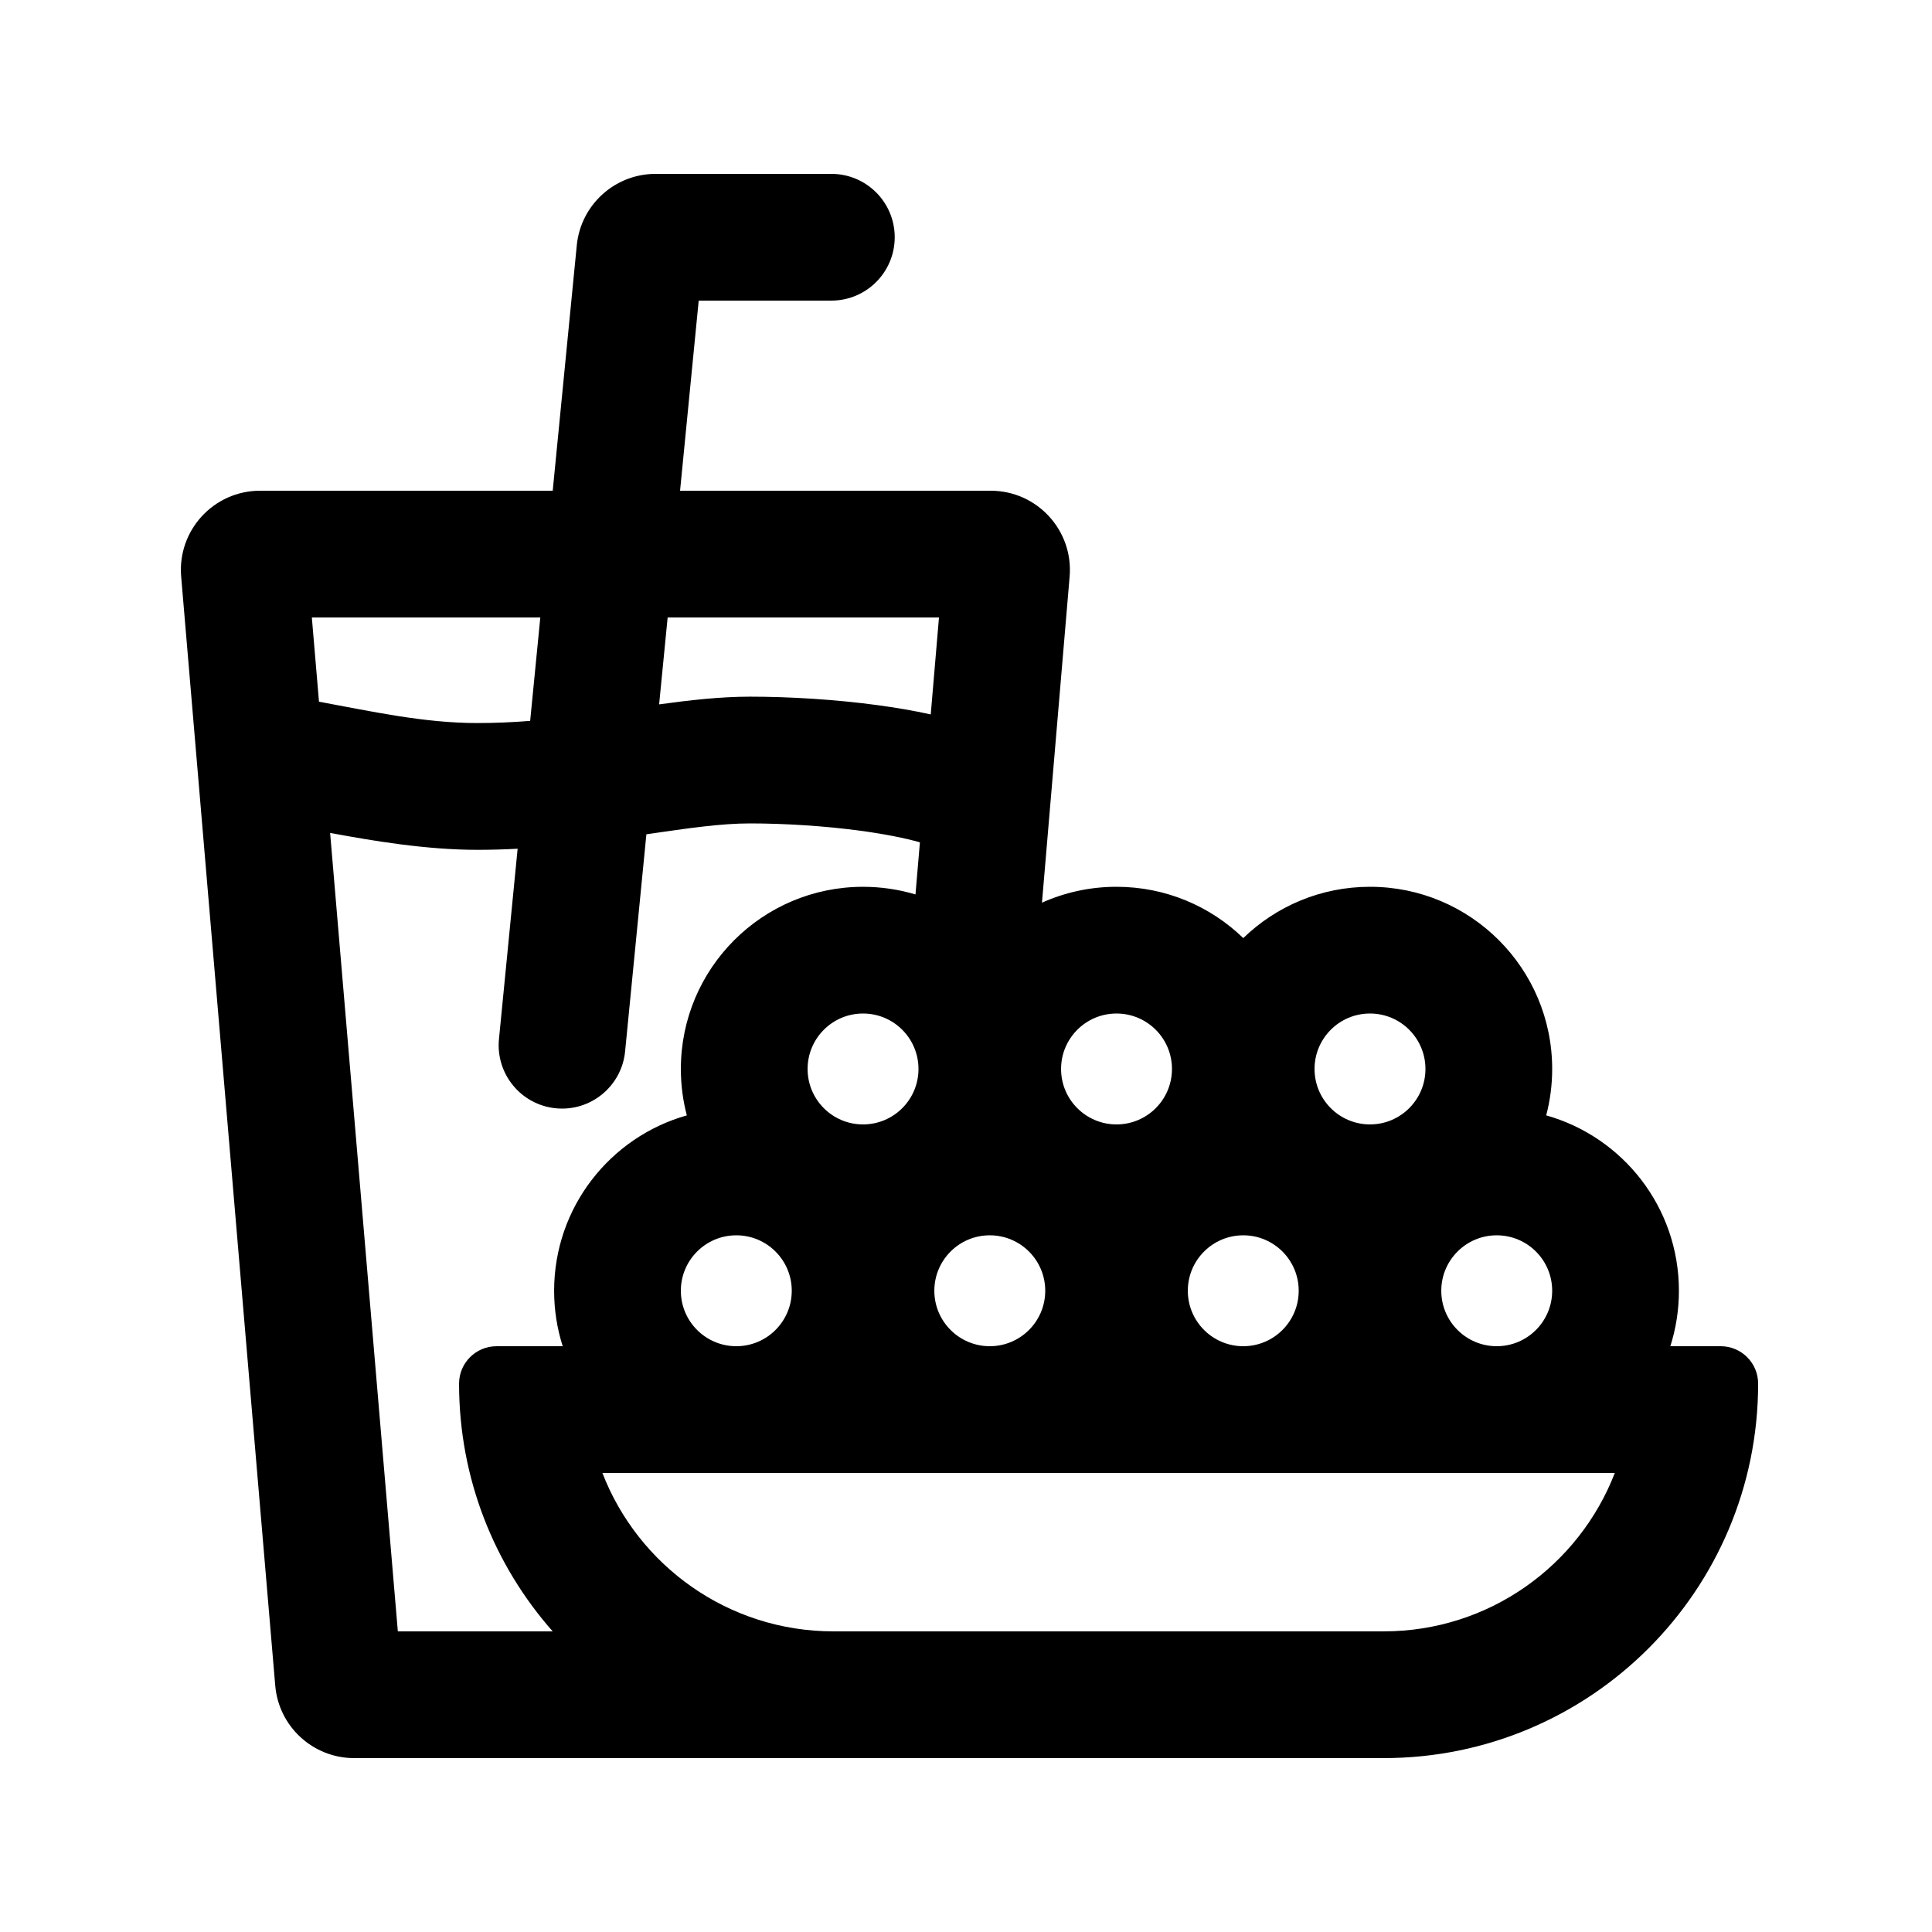 <?xml version="1.0" encoding="UTF-8"?>
<!-- Uploaded to: ICON Repo, www.svgrepo.com, Generator: ICON Repo Mixer Tools -->
<svg fill="#000000" width="800px" height="800px" version="1.1" viewBox="144 144 512 512" xmlns="http://www.w3.org/2000/svg">
 <path d="m381.11 206.87c0-9.273-7.519-16.793-16.793-16.793h-46.574c-10.801 0-19.84 8.195-20.891 18.945l-6.375 65.023h-77.547c-12.293 0-21.957 10.516-20.918 22.766l24.93 293.89c0.922 10.867 10.012 19.215 20.918 19.215h272.83c54.805 0 99.234-44.43 99.234-99.234 0-5.481-4.441-9.922-9.926-9.922h-13.34c1.477-4.633 2.273-9.57 2.273-14.695 0-22.121-14.875-40.766-35.168-46.48 1.031-3.926 1.582-8.047 1.582-12.297 0-26.668-21.617-48.281-48.281-48.281-13.055 0-24.898 5.18-33.586 13.594-8.691-8.414-20.535-13.594-33.59-13.594-7.039 0-13.727 1.504-19.754 4.211l7.328-86.406c1.039-12.25-8.625-22.766-20.918-22.766h-82.32l4.941-50.383h35.152c9.273 0 16.793-7.519 16.793-16.793zm-154.47 100.76h60.547l-2.688 27.41c-4.582 0.363-9.23 0.578-13.98 0.578-14.234 0-28.102-3.109-41.984-5.66zm4.844 57.094 17.949 211.61h41.039c-15.445-17.496-24.816-40.477-24.816-65.648 0-5.481 4.445-9.922 9.926-9.922h17.543c-1.48-4.633-2.277-9.57-2.277-14.695 0-22.121 14.875-40.766 35.168-46.48-1.031-3.926-1.582-8.047-1.582-12.297 0-26.668 21.617-48.281 48.281-48.281 4.832 0 9.496 0.707 13.898 2.027l1.172-13.816c-3.898-1.102-9.223-2.18-15.711-3.059-9.574-1.293-20.164-1.949-29.336-1.949-7.664 0-16.312 1.254-27.438 2.879l-5.641 57.539c-0.906 9.23-9.121 15.98-18.352 15.074-9.23-0.902-15.98-9.121-15.074-18.352l4.945-50.434c-3.477 0.188-7.035 0.293-10.66 0.293-13.441 0-27.527-2.336-39.035-4.484zm87.191-34.059c8.086-1.117 16.324-2.043 24.062-2.043 10.582 0 22.68 0.746 33.832 2.25 4.648 0.629 9.453 1.43 14.086 2.457l2.184-25.699h-71.906zm-15.035 203.68c9.492 24.562 33.34 41.984 61.25 41.984h145.8c27.914 0 51.758-17.422 61.254-41.984zm35.488-33.586c8.117 0 14.695-6.582 14.695-14.695 0-8.117-6.578-14.695-14.695-14.695-8.113 0-14.695 6.578-14.695 14.695 0 8.113 6.582 14.695 14.695 14.695zm153.24-73.473c0 8.113 6.578 14.695 14.695 14.695 8.113 0 14.695-6.582 14.695-14.695 0-8.117-6.582-14.695-14.695-14.695-8.117 0-14.695 6.578-14.695 14.695zm48.281 73.473c-8.113 0-14.695-6.582-14.695-14.695 0-8.117 6.582-14.695 14.695-14.695 8.117 0 14.695 6.578 14.695 14.695 0 8.113-6.578 14.695-14.695 14.695zm-119.65-14.695c0 8.113-6.582 14.695-14.695 14.695-8.117 0-14.695-6.582-14.695-14.695 0-8.117 6.578-14.695 14.695-14.695 8.113 0 14.695 6.578 14.695 14.695zm52.48 14.695c8.113 0 14.691-6.582 14.691-14.695 0-8.117-6.578-14.695-14.691-14.695-8.117 0-14.695 6.578-14.695 14.695 0 8.113 6.578 14.695 14.695 14.695zm-33.59-58.777c-8.113 0-14.695-6.582-14.695-14.695 0-8.117 6.582-14.695 14.695-14.695 8.117 0 14.695 6.578 14.695 14.695 0 8.113-6.578 14.695-14.695 14.695zm-81.867-14.695c0 8.113 6.578 14.695 14.691 14.695 8.117 0 14.695-6.582 14.695-14.695 0-8.117-6.578-14.695-14.695-14.695-8.113 0-14.691 6.578-14.691 14.695z" fill-rule="evenodd"/>
</svg>